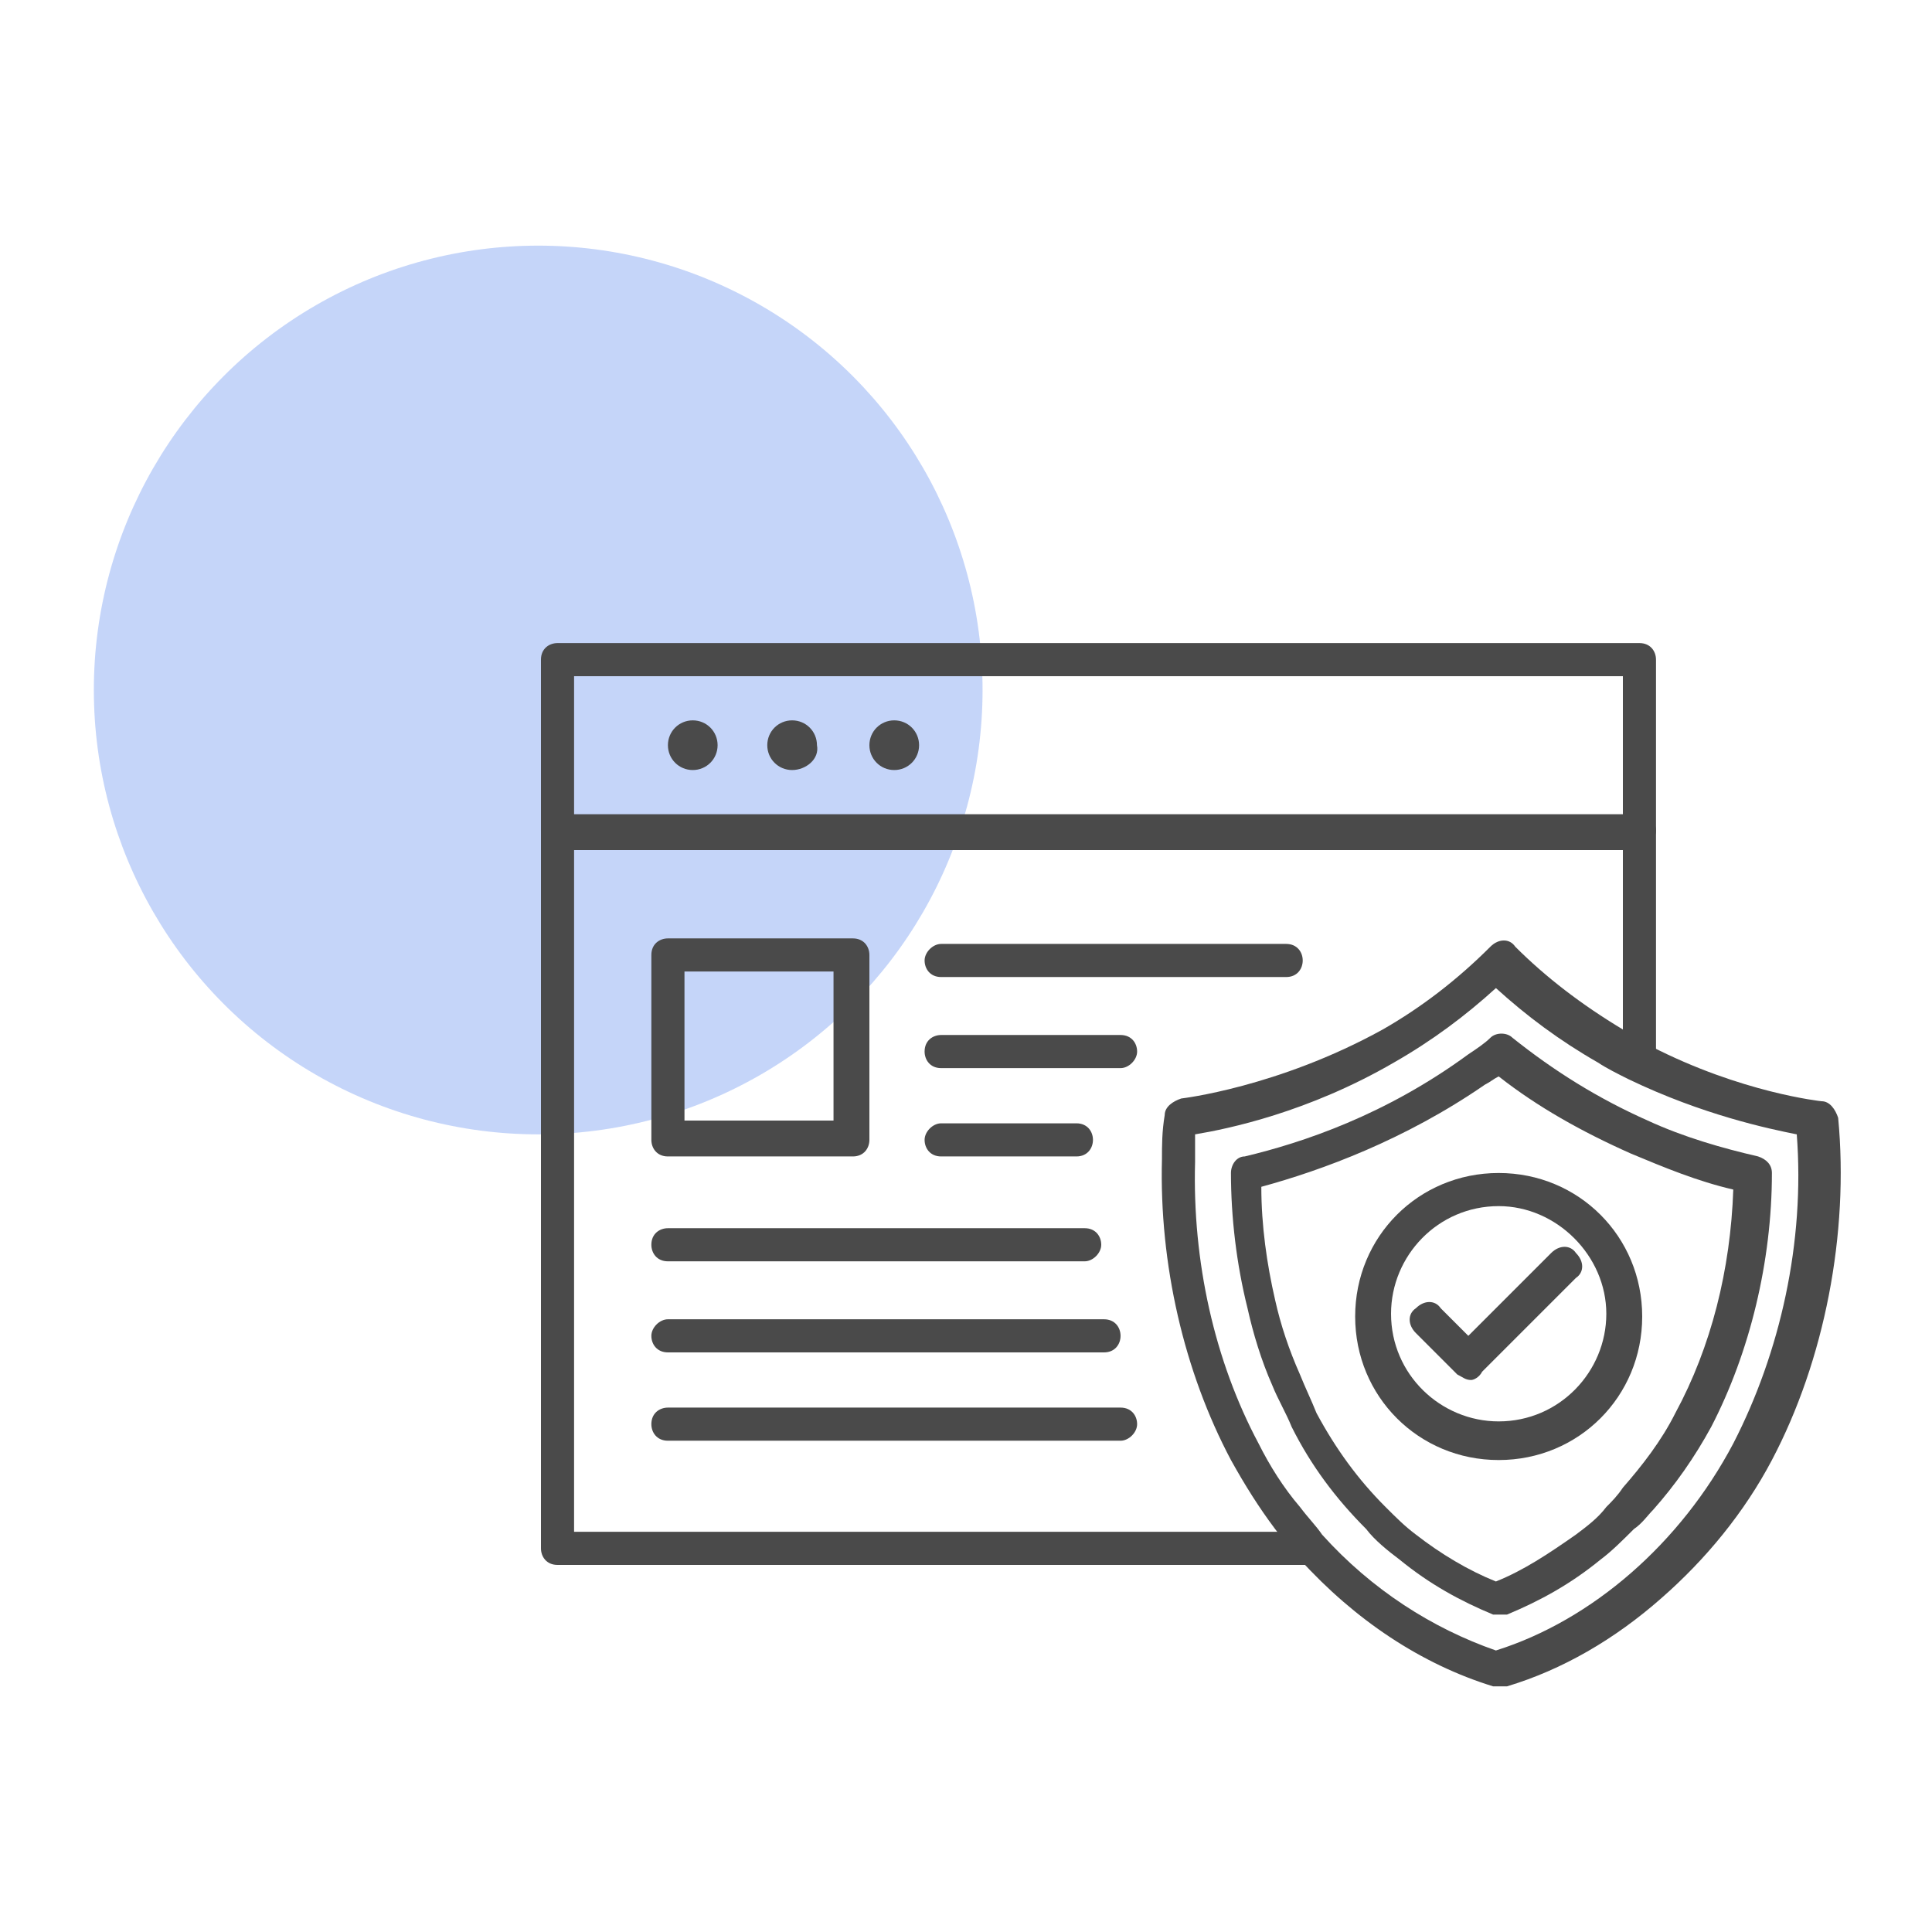 <?xml version="1.0" encoding="utf-8"?>
<!-- Generator: Adobe Illustrator 25.0.0, SVG Export Plug-In . SVG Version: 6.00 Build 0)  -->
<svg version="1.1" id="Layer_1" xmlns="http://www.w3.org/2000/svg" xmlns:xlink="http://www.w3.org/1999/xlink" x="0px" y="0px"
	 viewBox="0 0 70 70" style="enable-background:new 0 0 70 70;" xml:space="preserve">
<style type="text/css">
	.st0{opacity:0.3;fill:#3CC48F;}
	.st1{fill:#4A4A4A;}
	.st2{fill-rule:evenodd;clip-rule:evenodd;fill:#4A4A4A;}
	.st3{opacity:0.3;fill:#3C71EA;}
</style>
<g>
	<circle class="st0" cx="19.4" cy="-101.7" r="17.1"/>
	<g>
		<path class="st1" d="M23.5-95.5c-0.5,0-0.8,0.4-0.8,0.8v13.5c0,0.5,0.4,0.8,0.8,0.8h31.9c0.5,0,0.8-0.4,0.8-0.8v-4.1h-1.7v3.2
			H24.4v-11.8h30.3v2.9h1.7v-3.7c0-0.5-0.4-0.8-0.8-0.8H23.5L23.5-95.5z"/>
		<path class="st1" d="M24.4-101.3c0,0.5-0.4,0.8-0.8,0.8c-0.5,0-0.8-0.4-0.8-0.8s0.4-0.8,0.8-0.8C24-102.2,24.4-101.8,24.4-101.3z
			 M27.8-101.3c0,0.5-0.4,0.8-0.8,0.8c-0.5,0-0.8-0.4-0.8-0.8s0.4-0.8,0.8-0.8C27.4-102.2,27.8-101.8,27.8-101.3z M31.1-101.3
			c0,0.5-0.4,0.8-0.8,0.8c-0.5,0-0.8-0.4-0.8-0.8s0.4-0.8,0.8-0.8C30.7-102.2,31.1-101.8,31.1-101.3z"/>
		<path class="st1" d="M23.6-78.7c-0.5,0-0.8,0.4-0.8,0.8v8.4c0,0.5,0.4,0.8,0.8,0.8h5c0.5,0,0.8-0.4,0.8-0.8v-8.4
			c0-0.5-0.4-0.8-0.8-0.8H23.6z M24.4-77h3.4v6.7h-3.4V-77z M50.4-78.7c-0.5,0-0.8,0.4-0.8,0.8v8.4c0,0.5,0.4,0.8,0.8,0.8h5
			c0.5,0,0.8-0.4,0.8-0.8v-8.4c0-0.5-0.4-0.8-0.8-0.8H50.4z M51.3-77h3.4v6.7h-3.4V-77z M32-78.7c-0.5,0-0.8,0.4-0.8,0.8v8.4
			c0,0.5,0.4,0.8,0.8,0.8h15.1c0.5,0,0.8-0.4,0.8-0.8v-8.4c0-0.5-0.4-0.8-0.8-0.8H32z M32.8-77h13.4v6.7H32.8V-77z"/>
		<path class="st1" d="M20.2-105.5c-0.5,0-0.8,0.4-0.8,0.8v10.1c0,0.5,0.4,0.8,0.8,0.8c0.5,0,0.8-0.4,0.8-0.8v-9.3H58v12.4
			c0,0.5,0.4,0.8,0.8,0.8c0.5,0,0.8-0.4,0.8-0.8v-13.2c0-0.5-0.4-0.8-0.8-0.8H20.2z M20.2-92.1c-0.5,0-0.8,0.4-0.8,0.8v1.8
			c0,0.5,0.4,0.8,0.8,0.8c0.5,0,0.8-0.4,0.8-0.8v-1.8C21-91.8,20.7-92.1,20.2-92.1C20.2-92.1,20.2-92.1,20.2-92.1z M20.2-87.2
			c-0.5,0-0.8,0.4-0.8,0.8v20.2c0,0.5,0.4,0.8,0.8,0.8h38.6c0.5,0,0.8-0.4,0.8-0.8V-84c0-0.5-0.4-0.8-0.8-0.8
			c-0.5,0-0.8,0.4-0.8,0.8v17.1H21v-19.4C21-86.8,20.7-87.2,20.2-87.2C20.2-87.2,20.2-87.2,20.2-87.2z"/>
		<path class="st2" d="M20.2-98.8v1.7h38.6v-1.7H20.2z"/>
		<path class="st1" d="M40.3-92.1c-0.1,0-0.2,0-0.4,0.1l-6.7,3.4c-0.4,0.2-0.6,0.7-0.4,1.1c0.1,0.2,0.2,0.3,0.4,0.4l6.7,3.4
			c0.4,0.2,0.9,0,1.1-0.4c0.1-0.1,0.1-0.2,0.1-0.4v-6.7C41.2-91.7,40.8-92.1,40.3-92.1C40.3-92.1,40.3-92.1,40.3-92.1L40.3-92.1z
			 M39.5-89.9v4l-4-2L39.5-89.9z"/>
		<path class="st1" d="M40.4-92.1c-0.5,0-0.8,0.4-0.8,0.8v6.7c0,0.5,0.4,0.8,0.8,0.8h23.5c0.5,0,0.8-0.4,0.8-0.8v-6.7
			c0-0.5-0.4-0.8-0.8-0.8H40.4z M41.2-90.4H63v5H41.2V-90.4z"/>
		<path class="st1" d="M63.9-92.1c-0.5,0-0.8,0.4-0.8,0.8v6.7c0,0.5,0.4,0.8,0.8,0.8h2.5c1.3,0,2.3-0.4,2.8-1.1
			c0.5-0.7,0.6-1.5,0.6-2.3v-1.7c0-1.8-1.5-3.4-3.4-3.4H63.9z M64.7-90.4h1.7c0.9,0,1.7,0.7,1.7,1.7v1.7c0,0.7-0.1,1.1-0.2,1.3
			c-0.1,0.2-0.4,0.4-1.5,0.4h-1.7V-90.4z"/>
		<path class="st2" d="M40.3-88.8v1.7h23.3v-1.7H40.3z"/>
	</g>
</g>
<g>
	<circle class="st3" cx="-153.7" cy="-101.1" r="16.1"/>
	<g>
		<path class="st1" d="M-160.1-104.7c12.6,0,25.2,0,37.9,0c0,12.6,0,25.2,0,37.9c-12.6,0-25.2,0-37.9,0
			C-160.1-79.5-160.1-92.1-160.1-104.7z M-123.6-98.3c-11.8,0-23.5,0-35.2,0c0,0.3-0.1,0.4-0.1,0.6c0,9.3,0,18.7,0,28
			c0,1.3,0.4,1.6,1.9,1.6c10.5,0,21.1,0,31.6,0c1.6,0,1.9-0.3,1.9-1.9c0-9.1,0-18.2,0-27.4C-123.5-97.6-123.6-97.9-123.6-98.3z
			 M-123.6-99.7c0-0.4,0.1-0.7,0.1-1.1c0-2.6,0-2.7-2.6-2.7c-10.1,0-20.3,0-30.4,0c-0.4,0-0.8-0.1-1.1,0c-0.5,0.3-1,0.7-1.1,1.1
			c-0.2,0.8-0.1,1.7-0.1,2.6C-147-99.7-135.3-99.7-123.6-99.7z"/>
		<path class="st1" d="M-141.2-74.5c-5,0-8.9-3.9-8.8-8.8c0-4.9,3.9-8.7,8.8-8.8c4.9,0,8.9,4,8.8,8.9
			C-132.4-78.4-136.3-74.5-141.2-74.5z M-141.3-75.7c4.2,0,7.6-3.3,7.7-7.5c0.1-4.1-3.4-7.7-7.6-7.7c-4.1,0-7.6,3.4-7.6,7.5
			C-148.9-79.2-145.4-75.7-141.3-75.7z"/>
		<path class="st1" d="M-153.1-84.4c0.3-0.3,0.5-0.5,0.7-0.6c0.3-0.1,0.7-0.1,0.8,0c0.1,0.1,0.1,0.6,0,0.8c-0.6,0.7-1.2,1.3-1.9,1.9
			c-0.2,0.1-0.7,0-1-0.1c-0.5-0.4-1-0.9-1.4-1.4c-0.2-0.3-0.2-0.7-0.3-1.1c0.4,0.1,0.7,0.1,1.1,0.2c0.2,0.1,0.3,0.2,0.3,0.2
			c0.8-2,1.3-4.1,2.4-5.8c2.7-4.4,6.9-6.5,12-6.1c5.4,0.4,9.2,3.2,11.4,8.2c0.1,0.2,0.2,0.4,0.2,0.6c0,0.4-0.1,0.8-0.2,1.1
			c-0.3-0.2-0.8-0.4-0.9-0.7c-1.2-3-3.2-5.3-6.1-6.8C-143.4-97.7-152.3-92.8-153.1-84.4z"/>
		<path class="st1" d="M-129.4-82.1c-0.4,0.3-0.6,0.5-0.8,0.6c-0.2,0.1-0.5,0-0.7-0.1c-0.1-0.1-0.2-0.5-0.1-0.7
			c0.1-0.3,0.4-0.5,0.6-0.7c1.7-1.8,2.8-1.7,4.1,0.6c0.1,0.2,0.1,0.6,0,0.8c-0.1,0.2-0.6,0.2-0.8,0.1c-0.3-0.1-0.5-0.4-0.6-0.5
			c-0.8,2-1.3,4.1-2.4,5.8c-2.9,4.7-7.3,6.7-12.7,6.1c-5.1-0.6-8.6-3.5-10.7-8.1c-0.1-0.2-0.2-0.4-0.2-0.6c0-0.4,0.1-0.8,0.2-1.1
			c0.3,0.2,0.8,0.4,0.9,0.7c1.2,3.1,3.3,5.4,6.3,6.9C-138.9-68.9-129.9-74-129.4-82.1z"/>
		<path class="st1" d="M-127.4-101c-0.5,0-1.1,0.1-1.6,0c-0.3,0-0.5-0.4-0.7-0.6c0.2-0.2,0.4-0.6,0.7-0.6c1.2-0.1,2.4-0.1,3.5,0
			c0.2,0,0.5,0.4,0.7,0.6c-0.2,0.2-0.4,0.6-0.7,0.6C-126.2-100.9-126.8-101-127.4-101z"/>
		<path class="st1" d="M-156.7-102.4c0.4,0.3,0.6,0.6,0.9,0.8c-0.3,0.2-0.6,0.6-0.9,0.6c-0.3,0-0.6-0.4-0.9-0.6
			C-157.3-101.8-157.1-102.1-156.7-102.4z"/>
		<path class="st1" d="M-152.6-101.4c-0.3,0.1-0.7,0.4-1,0.4c-0.3,0-0.6-0.4-0.9-0.6c0.3-0.2,0.6-0.5,0.9-0.5c0.3,0,0.7,0.3,1,0.4
			C-152.6-101.6-152.6-101.5-152.6-101.4z"/>
		<path class="st1" d="M-149.4-101.4c-0.3,0.1-0.7,0.4-1,0.4c-0.3,0-0.6-0.3-0.8-0.5c0.3-0.2,0.6-0.6,0.9-0.6c0.3,0,0.7,0.3,1,0.4
			C-149.4-101.6-149.4-101.5-149.4-101.4z"/>
		<path class="st1" d="M-143.1-80.5c1.6-2.2,3.2-4.3,4.8-6.4c0.3-0.3,0.9-0.4,1.3-0.6c-0.1,0.4-0.1,1-0.3,1.3
			c-1.6,2.2-3.3,4.4-4.9,6.6c-0.6,0.9-1.1,0.8-1.8,0.1c-0.4-0.4-0.9-0.8-1.2-1.3c-0.2-0.2-0.1-0.7-0.1-1c0.3,0.1,0.7,0,1,0.2
			C-143.9-81.3-143.6-80.9-143.1-80.5z"/>
	</g>
</g>
<g>
	<circle class="st0" cx="-153.2" cy="25.9" r="16.1"/>
	<g>
		<path class="st1" d="M-145.3,54.9h-8.8c-0.4,0-0.8-0.4-0.8-0.8v-6.9c0-0.5,0.4-0.8,0.8-0.8h11.9c0.6,0,1.2-0.5,1.2-1.2
			s-0.5-1.2-1.2-1.2h-12c-0.5,0-0.8-0.4-0.8-0.8v-6.9c0-0.5,0.4-0.8,0.8-0.8h25c0.5,0,0.8,0.4,0.8,0.8l0,0v3.5
			c0,0.6,0.5,1.2,1.2,1.2s1.2-0.5,1.2-1.2v-3.5c0-0.7-0.3-1.4-0.7-2c0.5-0.6,0.7-1.3,0.7-2v-6.9c0-1.7-1.4-3.1-3.1-3.1H-154
			c-1.7,0-3.1,1.4-3.1,3.2c0,0,0,0,0,0v6.9c0,0.7,0.3,1.4,0.7,2c-0.5,0.6-0.7,1.3-0.7,2v6.9c0,0.7,0.3,1.4,0.8,2
			c-0.5,0.5-0.8,1.3-0.8,2v6.9c0,1.7,1.4,3.1,3.1,3.1h8.7c0.6,0,1.2-0.5,1.2-1.2C-144.1,55.5-144.7,54.9-145.3,54.9L-145.3,54.9z
			 M-154.8,25.4c0-0.4,0.4-0.8,0.8-0.8h25.1c0.5,0,0.8,0.4,0.8,0.8v0v6.9c0,0.5-0.4,0.8-0.8,0.8H-154c-0.5,0-0.8-0.4-0.8-0.8l0,0
			L-154.8,25.4z"/>
		<circle class="st1" cx="-151.5" cy="29.1" r="1.7"/>
		<circle class="st1" cx="-151.5" cy="39.7" r="1.7"/>
		<circle class="st1" cx="-151.5" cy="50.3" r="1.7"/>
		<path class="st1" d="M-131.9,41.6c-5.1,0-9.2,4.1-9.2,9.2c0,0.4,0,0.7,0.1,1.1l-1.7-1.6c-0.5-0.4-1.2-0.4-1.6,0
			c-0.5,0.4-0.5,1.2,0,1.6c0,0,0,0,0,0l3.8,3.6c0.2,0.2,0.5,0.3,0.8,0.3c0.3,0,0.6-0.1,0.8-0.3l3.6-3.6c0.5-0.4,0.5-1.2,0-1.6
			c0,0,0,0,0,0c-0.5-0.4-1.2-0.4-1.6,0l-1.7,1.8c-0.1-0.4-0.1-0.8-0.1-1.2c0-3.8,3.1-6.9,6.9-6.9c3.8,0,6.9,3.1,6.9,6.9
			c0,3.8-3.1,6.9-6.9,6.9l0,0c-0.7,0-1.4-0.1-2.1-0.3c-0.6-0.2-1.3,0-1.5,0.6c-0.2,0.6,0,1.3,0.6,1.5c0.1,0,0.1,0,0.2,0.1
			c0.9,0.3,1.8,0.4,2.8,0.4c5.1,0,9.2-4.1,9.2-9.2S-126.8,41.7-131.9,41.6L-131.9,41.6z"/>
	</g>
</g>
<g>
	<circle class="st3" cx="19.5" cy="25" r="16.1"/>
	<g>
		<path class="st1" d="M59.4,30.7c-0.4,0-0.6-0.3-0.6-0.6v-5.6H20.8v5.6c0,0.4-0.3,0.6-0.6,0.6s-0.6-0.3-0.6-0.6v-6.2
			c0-0.4,0.3-0.6,0.6-0.6h39.2c0.4,0,0.6,0.3,0.6,0.6v6.2C60,30.4,59.7,30.7,59.4,30.7z"/>
		<path class="st1" d="M47.5,56.7H20.2c-0.4,0-0.6-0.3-0.6-0.6V30.1c0-0.4,0.3-0.6,0.6-0.6h39.2c0.4,0,0.6,0.3,0.6,0.6v8.4
			c0,0.4-0.3,0.6-0.6,0.6s-0.6-0.3-0.6-0.6v-7.7H20.8v24.7h26.7c0.4,0,0.6,0.3,0.6,0.6S47.9,56.7,47.5,56.7z M25.1,27.9L25.1,27.9
			c-0.5,0-0.9-0.4-0.9-0.9l0,0c0-0.5,0.4-0.9,0.9-0.9l0,0c0.5,0,0.9,0.4,0.9,0.9l0,0C26,27.5,25.6,27.9,25.1,27.9z M28.7,27.9
			L28.7,27.9c-0.5,0-0.9-0.4-0.9-0.9l0,0c0-0.5,0.4-0.9,0.9-0.9l0,0c0.5,0,0.9,0.4,0.9,0.9l0,0C29.7,27.5,29.2,27.9,28.7,27.9z
			 M32.4,27.9L32.4,27.9c-0.5,0-0.9-0.4-0.9-0.9l0,0c0-0.5,0.4-0.9,0.9-0.9l0,0c0.5,0,0.9,0.4,0.9,0.9l0,0
			C33.3,27.5,32.9,27.9,32.4,27.9z"/>
		<path class="st1" d="M30.9,41.9h-6.7c-0.4,0-0.6-0.3-0.6-0.6v-6.7c0-0.4,0.3-0.6,0.6-0.6h6.7c0.4,0,0.6,0.3,0.6,0.6v6.7
			C31.5,41.6,31.3,41.9,30.9,41.9z M24.8,40.6h5.4v-5.4h-5.4V40.6z M46.6,35.4H34.1c-0.4,0-0.6-0.3-0.6-0.6s0.3-0.6,0.6-0.6h12.5
			c0.4,0,0.6,0.3,0.6,0.6S47,35.4,46.6,35.4z M40.6,38.7h-6.5c-0.4,0-0.6-0.3-0.6-0.6c0-0.4,0.3-0.6,0.6-0.6h6.5
			c0.4,0,0.6,0.3,0.6,0.6C41.2,38.4,40.9,38.7,40.6,38.7z M39,41.9h-4.9c-0.4,0-0.6-0.3-0.6-0.6s0.3-0.6,0.6-0.6H39
			c0.4,0,0.6,0.3,0.6,0.6S39.4,41.9,39,41.9z"/>
		<g>
			<path class="st1" d="M39.3,45.7H24.2c-0.4,0-0.6-0.3-0.6-0.6c0-0.4,0.3-0.6,0.6-0.6h15.1c0.4,0,0.6,0.3,0.6,0.6
				C39.9,45.4,39.6,45.7,39.3,45.7z M40,49H24.2c-0.4,0-0.6-0.3-0.6-0.6s0.3-0.6,0.6-0.6H40c0.4,0,0.6,0.3,0.6,0.6S40.4,49,40,49z
				 M40.6,52.2H24.2c-0.4,0-0.6-0.3-0.6-0.6c0-0.4,0.3-0.6,0.6-0.6h16.4c0.4,0,0.6,0.3,0.6,0.6C41.2,51.9,40.9,52.2,40.6,52.2z"/>
		</g>
		<g>
			<path class="st1" d="M54.3,61.1L54.3,61.1c-0.1,0-0.2,0-0.2,0c-2.6-0.8-5-2.4-7-4.6c-0.3-0.4-0.6-0.7-0.9-1.1
				c-0.6-0.8-1.1-1.6-1.6-2.5c-1.7-3.2-2.6-7.1-2.5-10.9c0-0.5,0-1,0.1-1.6c0-0.3,0.3-0.5,0.6-0.6c0,0,3.5-0.4,7.3-2.5
				c1.4-0.8,2.7-1.8,3.9-3c0.3-0.3,0.7-0.3,0.9,0c1.1,1.1,2.4,2.1,3.9,3c0.3,0.2,0.7,0.4,1,0.6c3.3,1.7,6.2,2,6.2,2
				c0.3,0,0.5,0.3,0.6,0.6c0.4,4.2-0.5,8.8-2.4,12.4c-1,1.9-2.4,3.6-4,5c-1.7,1.5-3.6,2.6-5.6,3.2C54.4,61.1,54.3,61.1,54.3,61.1z
				 M43.3,41.1c0,0.3,0,0.6,0,1c-0.1,3.6,0.7,7.2,2.3,10.2c0.4,0.8,0.9,1.6,1.5,2.3c0.3,0.4,0.6,0.7,0.8,1l0,0c1.8,2,4,3.4,6.3,4.2
				c3.5-1.1,6.7-3.9,8.6-7.5c1.7-3.3,2.6-7.3,2.3-11.2c-1-0.2-3.4-0.7-6.1-2c-0.4-0.2-0.8-0.4-1.1-0.6c-1.4-0.8-2.6-1.7-3.7-2.7
				c-1.1,1-2.3,1.9-3.7,2.7C47.4,40.3,44.5,40.9,43.3,41.1z"/>
			<path class="st1" d="M54.3,58.5c-0.1,0-0.2,0-0.2,0c-1.2-0.5-2.3-1.1-3.4-2c-0.4-0.3-0.9-0.7-1.2-1.1c-1.1-1.1-2-2.3-2.7-3.7
				c-0.2-0.5-0.5-1-0.7-1.5c-0.4-0.9-0.7-1.9-0.9-2.8c-0.4-1.6-0.6-3.3-0.6-4.9c0-0.3,0.2-0.6,0.5-0.6c2.1-0.5,5.1-1.5,8.1-3.7
				c0.3-0.2,0.6-0.4,0.8-0.6c0.2-0.2,0.6-0.2,0.8,0c1.5,1.2,3.1,2.2,4.9,3l0,0c1.3,0.6,2.7,1,4,1.3c0.3,0.1,0.5,0.3,0.5,0.6
				c0,3.2-0.8,6.5-2.2,9.2c-0.6,1.1-1.3,2.1-2.1,3c-0.2,0.2-0.4,0.5-0.7,0.7c-0.4,0.4-0.8,0.8-1.2,1.1c-1.1,0.9-2.2,1.5-3.4,2
				C54.4,58.5,54.3,58.5,54.3,58.5z M45.7,43c0,1.4,0.2,2.8,0.5,4.1c0.2,0.9,0.5,1.8,0.9,2.7c0.2,0.5,0.4,0.9,0.6,1.4
				c0.7,1.3,1.5,2.4,2.5,3.4c0.4,0.4,0.7,0.7,1.1,1c0.9,0.7,1.9,1.3,2.9,1.7c1-0.4,1.9-1,2.9-1.7c0.4-0.3,0.8-0.6,1.1-1
				c0.2-0.2,0.4-0.4,0.6-0.7c0.7-0.8,1.4-1.7,1.9-2.7c1.3-2.4,2-5.2,2.1-8.1c-1.3-0.3-2.5-0.8-3.7-1.3c-1.8-0.8-3.4-1.7-4.8-2.8
				c-0.2,0.1-0.3,0.2-0.5,0.3C50.9,41.3,47.9,42.4,45.7,43z"/>
			<g>
				<path class="st1" d="M54.3,52.9c-2.9,0-5.2-2.3-5.2-5.2c0-2.9,2.3-5.2,5.2-5.2c2.9,0,5.2,2.3,5.2,5.2S57.2,52.9,54.3,52.9z
					 M54.3,43.7c-2.2,0-3.9,1.8-3.9,3.9c0,2.2,1.8,3.9,3.9,3.9c2.2,0,3.9-1.8,3.9-3.9C58.2,45.5,56.4,43.7,54.3,43.7z"/>
				<path class="st1" d="M53.3,50c-0.2,0-0.3-0.1-0.5-0.2l-1.5-1.5c-0.3-0.3-0.3-0.7,0-0.9c0.3-0.3,0.7-0.3,0.9,0l1,1l3-3
					c0.3-0.3,0.7-0.3,0.9,0c0.3,0.3,0.3,0.7,0,0.9l-3.4,3.4C53.6,49.9,53.4,50,53.3,50z"/>
			</g>
		</g>
	</g>
</g>
</svg>
